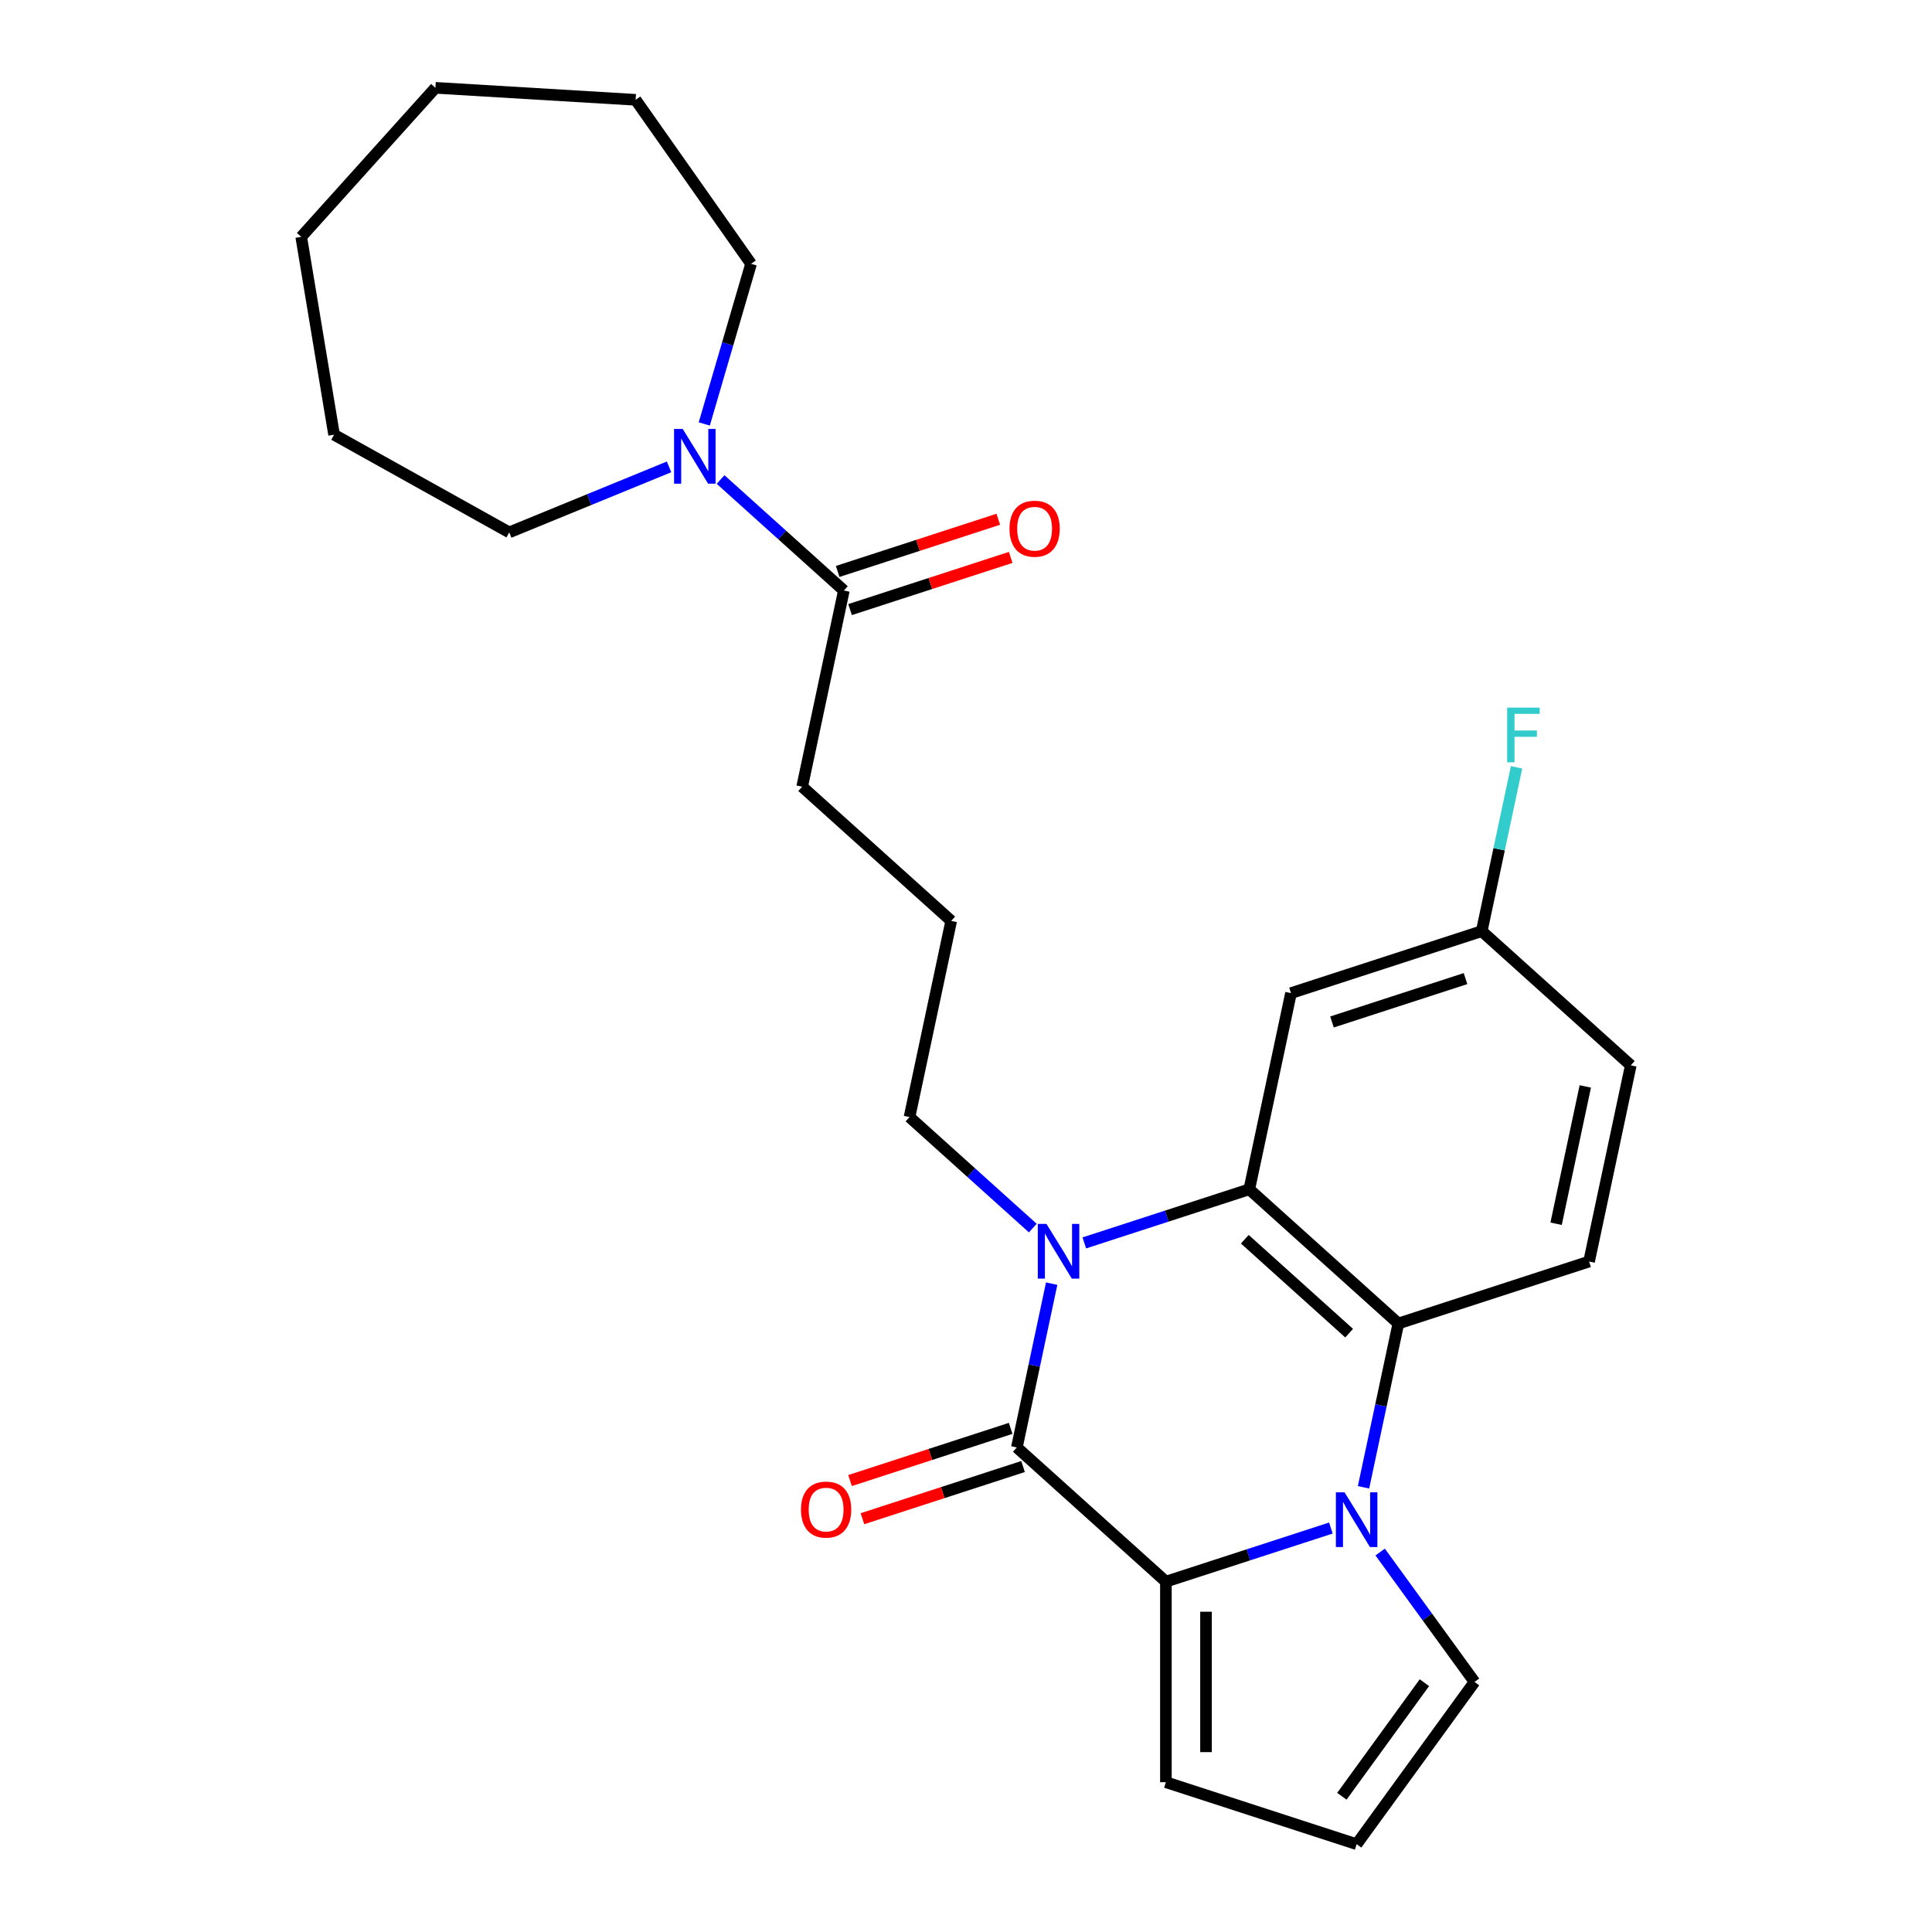 <?xml version='1.0' encoding='iso-8859-1'?>
<svg version='1.1' baseProfile='full'
              xmlns='http://www.w3.org/2000/svg'
                      xmlns:rdkit='http://www.rdkit.org/xml'
                      xmlns:xlink='http://www.w3.org/1999/xlink'
                  xml:space='preserve'
width='1000px' height='1000px' viewBox='0 0 1000 1000'>
<!-- END OF HEADER -->
<rect style='opacity:1.0;fill:#FFFFFF;stroke:none' width='1000' height='1000' x='0' y='0'> </rect>
<path class='bond-2' d='M 688.861,790.913 L 646.164,804.785' style='fill:none;fill-rule:evenodd;stroke:#0000FF;stroke-width:6px;stroke-linecap:butt;stroke-linejoin:miter;stroke-opacity:1' />
<path class='bond-2' d='M 646.164,804.785 L 603.468,818.658' style='fill:none;fill-rule:evenodd;stroke:#000000;stroke-width:6px;stroke-linecap:butt;stroke-linejoin:miter;stroke-opacity:1' />
<path class='bond-4' d='M 705.757,769.825 L 714.768,727.432' style='fill:none;fill-rule:evenodd;stroke:#0000FF;stroke-width:6px;stroke-linecap:butt;stroke-linejoin:miter;stroke-opacity:1' />
<path class='bond-4' d='M 714.768,727.432 L 723.779,685.04' style='fill:none;fill-rule:evenodd;stroke:#000000;stroke-width:6px;stroke-linecap:butt;stroke-linejoin:miter;stroke-opacity:1' />
<path class='bond-8' d='M 714.369,803.335 L 738.791,836.949' style='fill:none;fill-rule:evenodd;stroke:#0000FF;stroke-width:6px;stroke-linecap:butt;stroke-linejoin:miter;stroke-opacity:1' />
<path class='bond-8' d='M 738.791,836.949 L 763.213,870.563' style='fill:none;fill-rule:evenodd;stroke:#000000;stroke-width:6px;stroke-linecap:butt;stroke-linejoin:miter;stroke-opacity:1' />
<path class='bond-0' d='M 526.323,749.197 L 603.468,818.658' style='fill:none;fill-rule:evenodd;stroke:#000000;stroke-width:6px;stroke-linecap:butt;stroke-linejoin:miter;stroke-opacity:1' />
<path class='bond-11' d='M 523.115,739.324 L 481.549,752.83' style='fill:none;fill-rule:evenodd;stroke:#000000;stroke-width:6px;stroke-linecap:butt;stroke-linejoin:miter;stroke-opacity:1' />
<path class='bond-11' d='M 481.549,752.83 L 439.983,766.335' style='fill:none;fill-rule:evenodd;stroke:#FF0000;stroke-width:6px;stroke-linecap:butt;stroke-linejoin:miter;stroke-opacity:1' />
<path class='bond-11' d='M 529.531,759.07 L 487.965,772.575' style='fill:none;fill-rule:evenodd;stroke:#000000;stroke-width:6px;stroke-linecap:butt;stroke-linejoin:miter;stroke-opacity:1' />
<path class='bond-11' d='M 487.965,772.575 L 446.398,786.081' style='fill:none;fill-rule:evenodd;stroke:#FF0000;stroke-width:6px;stroke-linecap:butt;stroke-linejoin:miter;stroke-opacity:1' />
<path class='bond-27' d='M 526.323,749.197 L 535.334,706.804' style='fill:none;fill-rule:evenodd;stroke:#000000;stroke-width:6px;stroke-linecap:butt;stroke-linejoin:miter;stroke-opacity:1' />
<path class='bond-27' d='M 535.334,706.804 L 544.345,664.412' style='fill:none;fill-rule:evenodd;stroke:#0000FF;stroke-width:6px;stroke-linecap:butt;stroke-linejoin:miter;stroke-opacity:1' />
<path class='bond-1' d='M 561.241,643.324 L 603.938,629.451' style='fill:none;fill-rule:evenodd;stroke:#0000FF;stroke-width:6px;stroke-linecap:butt;stroke-linejoin:miter;stroke-opacity:1' />
<path class='bond-1' d='M 603.938,629.451 L 646.634,615.578' style='fill:none;fill-rule:evenodd;stroke:#000000;stroke-width:6px;stroke-linecap:butt;stroke-linejoin:miter;stroke-opacity:1' />
<path class='bond-15' d='M 534.571,635.65 L 502.666,606.923' style='fill:none;fill-rule:evenodd;stroke:#0000FF;stroke-width:6px;stroke-linecap:butt;stroke-linejoin:miter;stroke-opacity:1' />
<path class='bond-15' d='M 502.666,606.923 L 470.761,578.195' style='fill:none;fill-rule:evenodd;stroke:#000000;stroke-width:6px;stroke-linecap:butt;stroke-linejoin:miter;stroke-opacity:1' />
<path class='bond-10' d='M 603.468,818.658 L 603.468,922.467' style='fill:none;fill-rule:evenodd;stroke:#000000;stroke-width:6px;stroke-linecap:butt;stroke-linejoin:miter;stroke-opacity:1' />
<path class='bond-10' d='M 624.23,834.23 L 624.23,906.896' style='fill:none;fill-rule:evenodd;stroke:#000000;stroke-width:6px;stroke-linecap:butt;stroke-linejoin:miter;stroke-opacity:1' />
<path class='bond-3' d='M 646.634,615.578 L 723.779,685.04' style='fill:none;fill-rule:evenodd;stroke:#000000;stroke-width:6px;stroke-linecap:butt;stroke-linejoin:miter;stroke-opacity:1' />
<path class='bond-3' d='M 644.313,641.426 L 698.315,690.049' style='fill:none;fill-rule:evenodd;stroke:#000000;stroke-width:6px;stroke-linecap:butt;stroke-linejoin:miter;stroke-opacity:1' />
<path class='bond-7' d='M 646.634,615.578 L 668.217,514.038' style='fill:none;fill-rule:evenodd;stroke:#000000;stroke-width:6px;stroke-linecap:butt;stroke-linejoin:miter;stroke-opacity:1' />
<path class='bond-9' d='M 723.779,685.04 L 822.507,652.961' style='fill:none;fill-rule:evenodd;stroke:#000000;stroke-width:6px;stroke-linecap:butt;stroke-linejoin:miter;stroke-opacity:1' />
<path class='bond-5' d='M 372.973,248.199 L 404.878,276.926' style='fill:none;fill-rule:evenodd;stroke:#0000FF;stroke-width:6px;stroke-linecap:butt;stroke-linejoin:miter;stroke-opacity:1' />
<path class='bond-5' d='M 404.878,276.926 L 436.783,305.654' style='fill:none;fill-rule:evenodd;stroke:#000000;stroke-width:6px;stroke-linecap:butt;stroke-linejoin:miter;stroke-opacity:1' />
<path class='bond-19' d='M 346.303,241.658 L 304.943,258.608' style='fill:none;fill-rule:evenodd;stroke:#0000FF;stroke-width:6px;stroke-linecap:butt;stroke-linejoin:miter;stroke-opacity:1' />
<path class='bond-19' d='M 304.943,258.608 L 263.583,275.559' style='fill:none;fill-rule:evenodd;stroke:#000000;stroke-width:6px;stroke-linecap:butt;stroke-linejoin:miter;stroke-opacity:1' />
<path class='bond-20' d='M 364.533,219.437 L 376.641,177.993' style='fill:none;fill-rule:evenodd;stroke:#0000FF;stroke-width:6px;stroke-linecap:butt;stroke-linejoin:miter;stroke-opacity:1' />
<path class='bond-20' d='M 376.641,177.993 L 388.749,136.549' style='fill:none;fill-rule:evenodd;stroke:#000000;stroke-width:6px;stroke-linecap:butt;stroke-linejoin:miter;stroke-opacity:1' />
<path class='bond-6' d='M 436.783,305.654 L 415.2,407.194' style='fill:none;fill-rule:evenodd;stroke:#000000;stroke-width:6px;stroke-linecap:butt;stroke-linejoin:miter;stroke-opacity:1' />
<path class='bond-13' d='M 439.991,315.526 L 481.557,302.021' style='fill:none;fill-rule:evenodd;stroke:#000000;stroke-width:6px;stroke-linecap:butt;stroke-linejoin:miter;stroke-opacity:1' />
<path class='bond-13' d='M 481.557,302.021 L 523.123,288.515' style='fill:none;fill-rule:evenodd;stroke:#FF0000;stroke-width:6px;stroke-linecap:butt;stroke-linejoin:miter;stroke-opacity:1' />
<path class='bond-13' d='M 433.575,295.781 L 475.141,282.275' style='fill:none;fill-rule:evenodd;stroke:#000000;stroke-width:6px;stroke-linecap:butt;stroke-linejoin:miter;stroke-opacity:1' />
<path class='bond-13' d='M 475.141,282.275 L 516.707,268.77' style='fill:none;fill-rule:evenodd;stroke:#FF0000;stroke-width:6px;stroke-linecap:butt;stroke-linejoin:miter;stroke-opacity:1' />
<path class='bond-28' d='M 668.217,514.038 L 766.945,481.959' style='fill:none;fill-rule:evenodd;stroke:#000000;stroke-width:6px;stroke-linecap:butt;stroke-linejoin:miter;stroke-opacity:1' />
<path class='bond-28' d='M 689.442,528.972 L 758.551,506.517' style='fill:none;fill-rule:evenodd;stroke:#000000;stroke-width:6px;stroke-linecap:butt;stroke-linejoin:miter;stroke-opacity:1' />
<path class='bond-12' d='M 763.213,870.563 L 702.196,954.545' style='fill:none;fill-rule:evenodd;stroke:#000000;stroke-width:6px;stroke-linecap:butt;stroke-linejoin:miter;stroke-opacity:1' />
<path class='bond-12' d='M 737.264,870.957 L 694.552,929.745' style='fill:none;fill-rule:evenodd;stroke:#000000;stroke-width:6px;stroke-linecap:butt;stroke-linejoin:miter;stroke-opacity:1' />
<path class='bond-16' d='M 822.507,652.961 L 844.09,551.421' style='fill:none;fill-rule:evenodd;stroke:#000000;stroke-width:6px;stroke-linecap:butt;stroke-linejoin:miter;stroke-opacity:1' />
<path class='bond-16' d='M 805.436,633.413 L 820.544,562.335' style='fill:none;fill-rule:evenodd;stroke:#000000;stroke-width:6px;stroke-linecap:butt;stroke-linejoin:miter;stroke-opacity:1' />
<path class='bond-26' d='M 603.468,922.467 L 702.196,954.545' style='fill:none;fill-rule:evenodd;stroke:#000000;stroke-width:6px;stroke-linecap:butt;stroke-linejoin:miter;stroke-opacity:1' />
<path class='bond-14' d='M 766.945,481.959 L 844.09,551.421' style='fill:none;fill-rule:evenodd;stroke:#000000;stroke-width:6px;stroke-linecap:butt;stroke-linejoin:miter;stroke-opacity:1' />
<path class='bond-17' d='M 766.945,481.959 L 775.956,439.567' style='fill:none;fill-rule:evenodd;stroke:#000000;stroke-width:6px;stroke-linecap:butt;stroke-linejoin:miter;stroke-opacity:1' />
<path class='bond-17' d='M 775.956,439.567 L 784.966,397.175' style='fill:none;fill-rule:evenodd;stroke:#33CCCC;stroke-width:6px;stroke-linecap:butt;stroke-linejoin:miter;stroke-opacity:1' />
<path class='bond-21' d='M 470.761,578.195 L 492.344,476.655' style='fill:none;fill-rule:evenodd;stroke:#000000;stroke-width:6px;stroke-linecap:butt;stroke-linejoin:miter;stroke-opacity:1' />
<path class='bond-18' d='M 415.2,407.194 L 492.344,476.655' style='fill:none;fill-rule:evenodd;stroke:#000000;stroke-width:6px;stroke-linecap:butt;stroke-linejoin:miter;stroke-opacity:1' />
<path class='bond-22' d='M 263.583,275.559 L 172.916,225.005' style='fill:none;fill-rule:evenodd;stroke:#000000;stroke-width:6px;stroke-linecap:butt;stroke-linejoin:miter;stroke-opacity:1' />
<path class='bond-23' d='M 388.749,136.549 L 328.995,51.663' style='fill:none;fill-rule:evenodd;stroke:#000000;stroke-width:6px;stroke-linecap:butt;stroke-linejoin:miter;stroke-opacity:1' />
<path class='bond-24' d='M 172.916,225.005 L 155.91,122.599' style='fill:none;fill-rule:evenodd;stroke:#000000;stroke-width:6px;stroke-linecap:butt;stroke-linejoin:miter;stroke-opacity:1' />
<path class='bond-25' d='M 328.995,51.663 L 225.372,45.455' style='fill:none;fill-rule:evenodd;stroke:#000000;stroke-width:6px;stroke-linecap:butt;stroke-linejoin:miter;stroke-opacity:1' />
<path class='bond-29' d='M 155.91,122.599 L 225.372,45.455' style='fill:none;fill-rule:evenodd;stroke:#000000;stroke-width:6px;stroke-linecap:butt;stroke-linejoin:miter;stroke-opacity:1' />
<path  class='atom-0' d='M 695.936 772.42
L 705.216 787.42
Q 706.136 788.9, 707.616 791.58
Q 709.096 794.26, 709.176 794.42
L 709.176 772.42
L 712.936 772.42
L 712.936 800.74
L 709.056 800.74
L 699.096 784.34
Q 697.936 782.42, 696.696 780.22
Q 695.496 778.02, 695.136 777.34
L 695.136 800.74
L 691.456 800.74
L 691.456 772.42
L 695.936 772.42
' fill='#0000FF'/>
<path  class='atom-2' d='M 541.646 633.497
L 550.926 648.497
Q 551.846 649.977, 553.326 652.657
Q 554.806 655.337, 554.886 655.497
L 554.886 633.497
L 558.646 633.497
L 558.646 661.817
L 554.766 661.817
L 544.806 645.417
Q 543.646 643.497, 542.406 641.297
Q 541.206 639.097, 540.846 638.417
L 540.846 661.817
L 537.166 661.817
L 537.166 633.497
L 541.646 633.497
' fill='#0000FF'/>
<path  class='atom-6' d='M 353.378 222.032
L 362.658 237.032
Q 363.578 238.512, 365.058 241.192
Q 366.538 243.872, 366.618 244.032
L 366.618 222.032
L 370.378 222.032
L 370.378 250.352
L 366.498 250.352
L 356.538 233.952
Q 355.378 232.032, 354.138 229.832
Q 352.938 227.632, 352.578 226.952
L 352.578 250.352
L 348.898 250.352
L 348.898 222.032
L 353.378 222.032
' fill='#0000FF'/>
<path  class='atom-12' d='M 414.595 781.355
Q 414.595 774.555, 417.955 770.755
Q 421.315 766.955, 427.595 766.955
Q 433.875 766.955, 437.235 770.755
Q 440.595 774.555, 440.595 781.355
Q 440.595 788.235, 437.195 792.155
Q 433.795 796.035, 427.595 796.035
Q 421.355 796.035, 417.955 792.155
Q 414.595 788.275, 414.595 781.355
M 427.595 792.835
Q 431.915 792.835, 434.235 789.955
Q 436.595 787.035, 436.595 781.355
Q 436.595 775.795, 434.235 772.995
Q 431.915 770.155, 427.595 770.155
Q 423.275 770.155, 420.915 772.955
Q 418.595 775.755, 418.595 781.355
Q 418.595 787.075, 420.915 789.955
Q 423.275 792.835, 427.595 792.835
' fill='#FF0000'/>
<path  class='atom-14' d='M 522.51 273.655
Q 522.51 266.855, 525.87 263.055
Q 529.23 259.255, 535.51 259.255
Q 541.79 259.255, 545.15 263.055
Q 548.51 266.855, 548.51 273.655
Q 548.51 280.535, 545.11 284.455
Q 541.71 288.335, 535.51 288.335
Q 529.27 288.335, 525.87 284.455
Q 522.51 280.575, 522.51 273.655
M 535.51 285.135
Q 539.83 285.135, 542.15 282.255
Q 544.51 279.335, 544.51 273.655
Q 544.51 268.095, 542.15 265.295
Q 539.83 262.455, 535.51 262.455
Q 531.19 262.455, 528.83 265.255
Q 526.51 268.055, 526.51 273.655
Q 526.51 279.375, 528.83 282.255
Q 531.19 285.135, 535.51 285.135
' fill='#FF0000'/>
<path  class='atom-18' d='M 780.108 366.259
L 796.948 366.259
L 796.948 369.499
L 783.908 369.499
L 783.908 378.099
L 795.508 378.099
L 795.508 381.379
L 783.908 381.379
L 783.908 394.579
L 780.108 394.579
L 780.108 366.259
' fill='#33CCCC'/>
</svg>
